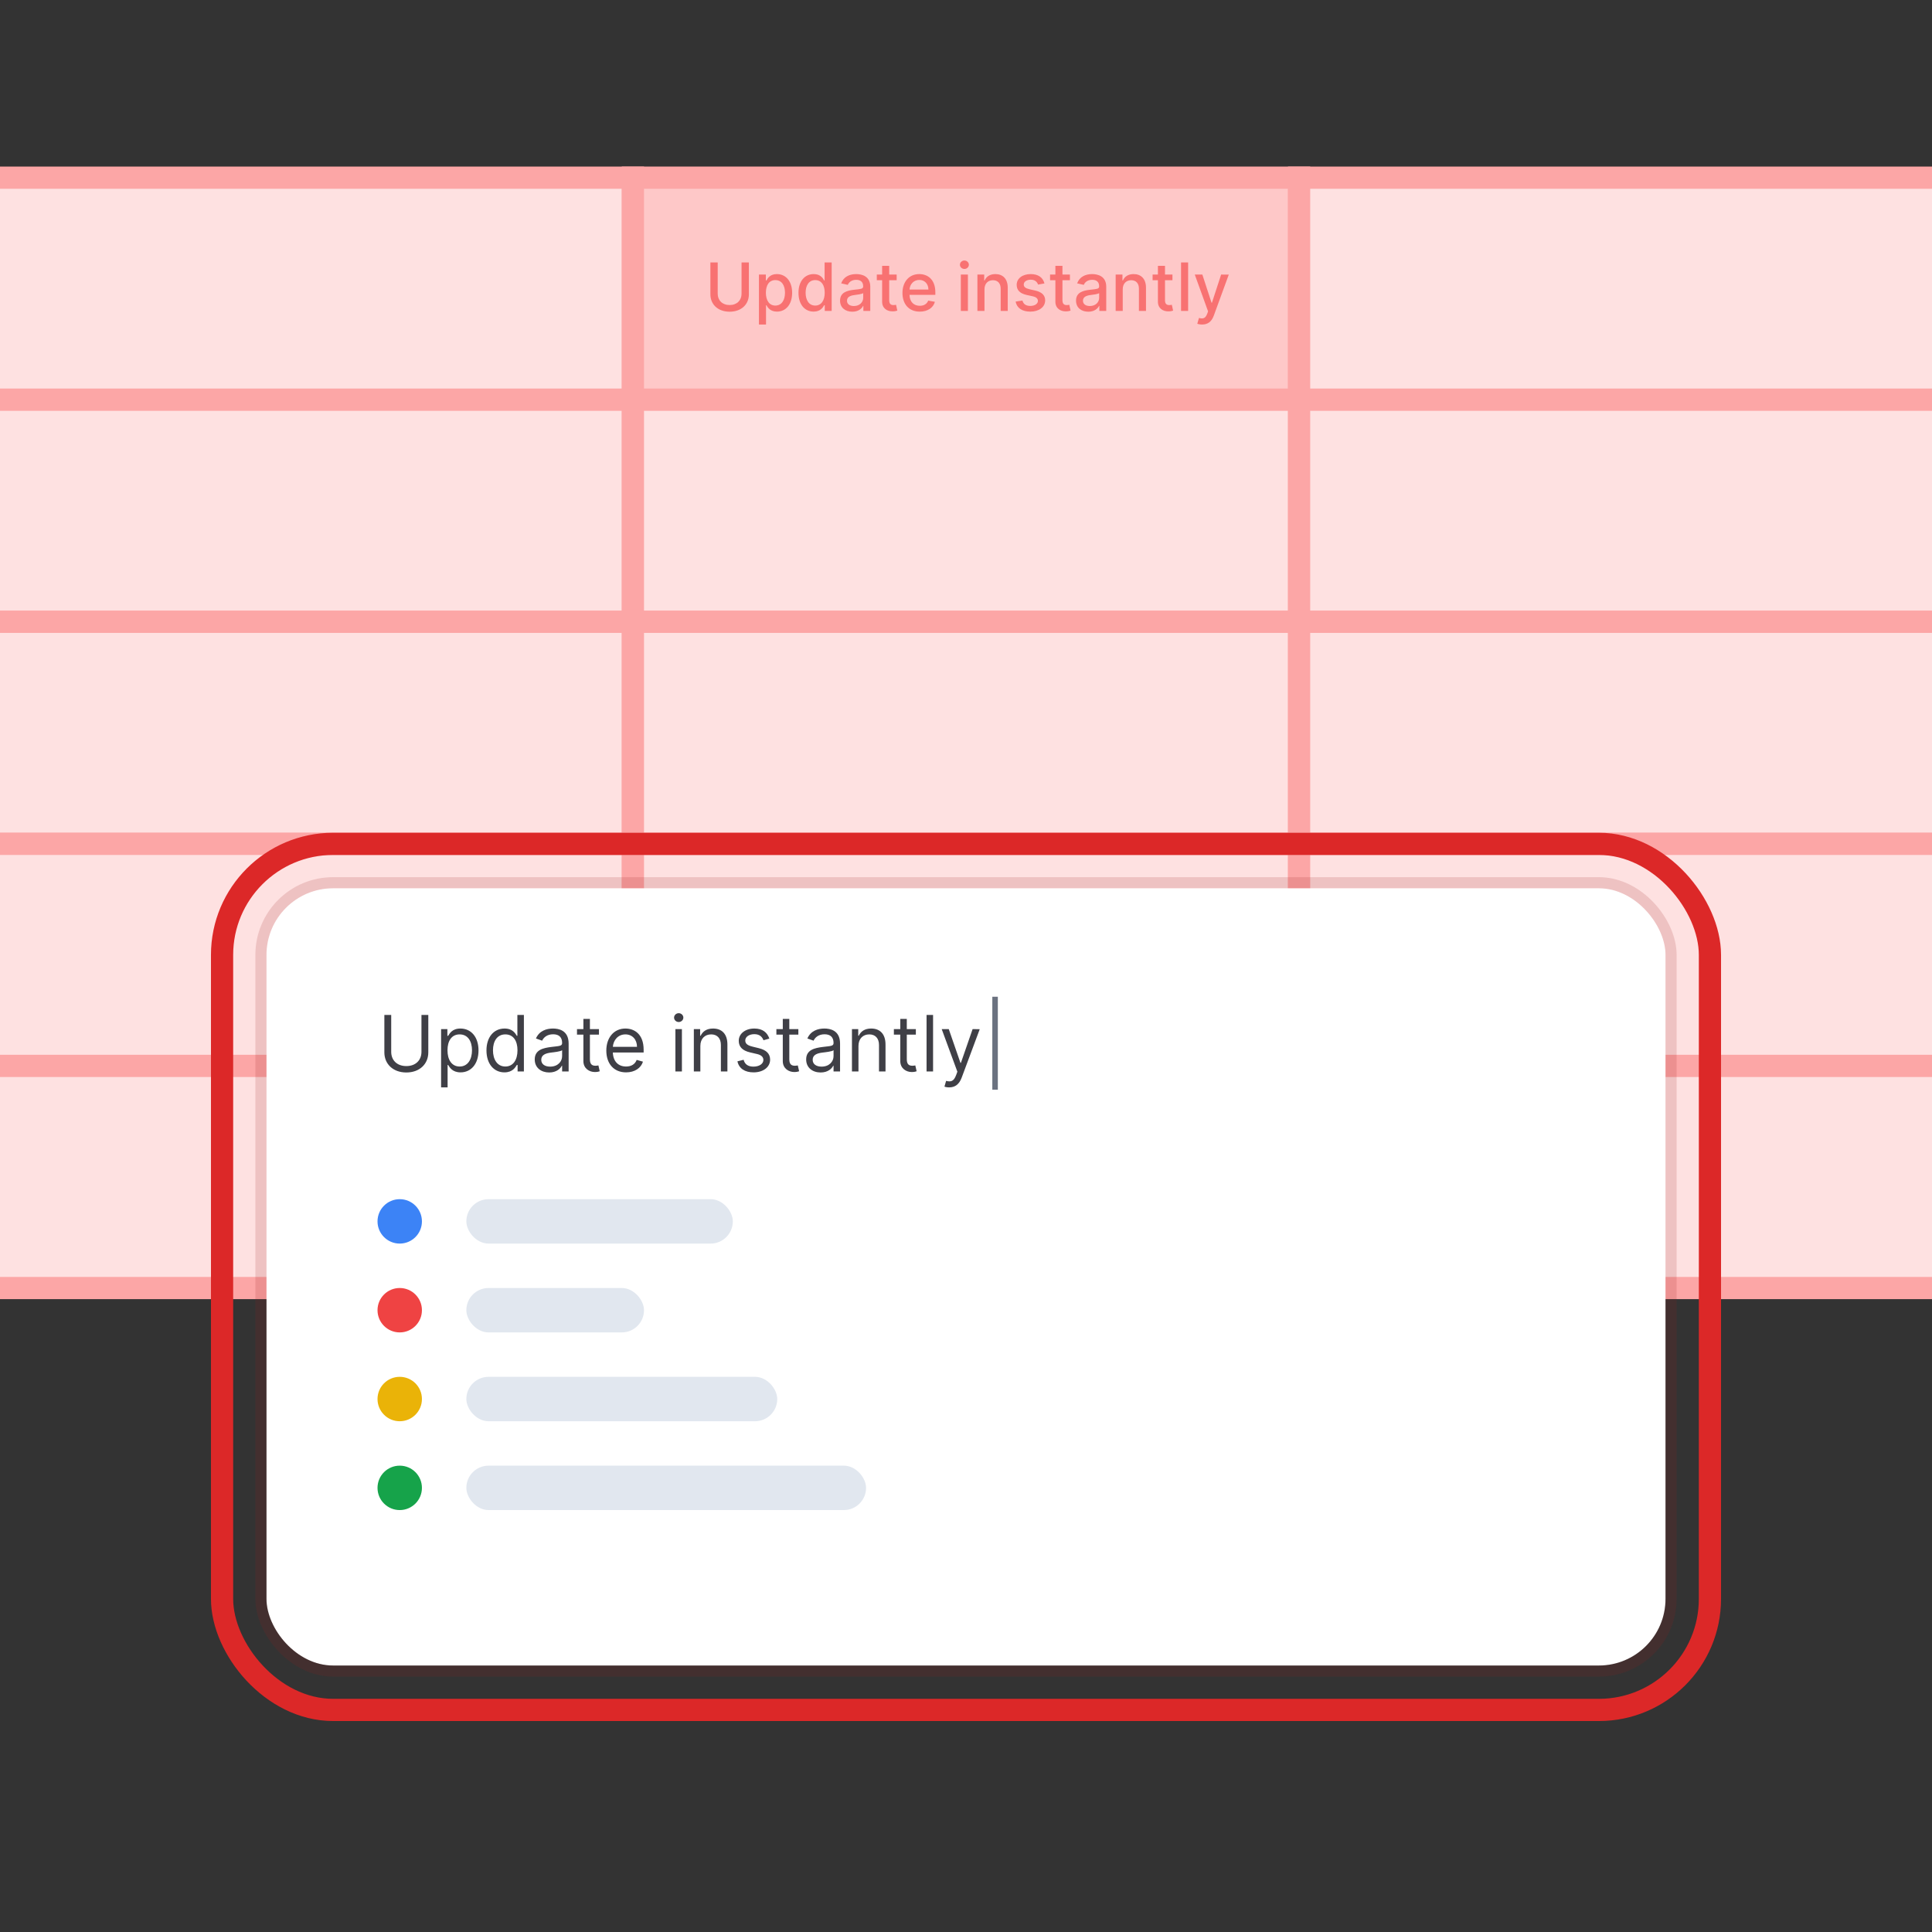<svg width="348" height="348" viewBox="0 0 348 348" fill="none" xmlns="http://www.w3.org/2000/svg">
<rect x="0" y="0" width="348" height="348" fill="#333333" stroke="none"/>
<path d="M-6 36C-6 33.791 -4.209 32 -2 32H114V72H-6V36Z" fill="#FEE1E1" stroke="#FCA6A6" stroke-width="4"/>
<path d="M114 32H234V72H114V32Z" fill="#FEC8C8" stroke="#FCA6A6" stroke-width="4"/>
<path d="M133.571 47.273V52.906C133.571 54.091 132.753 54.943 131.423 54.943C130.098 54.943 129.276 54.091 129.276 52.906V47.273H127.959V53.013C127.959 54.845 129.331 56.145 131.423 56.145C133.516 56.145 134.892 54.845 134.892 53.013V47.273H133.571ZM136.704 58.455H137.978V54.981H138.055C138.285 55.399 138.754 56.128 139.947 56.128C141.532 56.128 142.683 54.858 142.683 52.74C142.683 50.618 141.515 49.369 139.934 49.369C138.72 49.369 138.281 50.111 138.055 50.516H137.949V49.455H136.704V58.455ZM137.953 52.727C137.953 51.359 138.549 50.452 139.662 50.452C140.816 50.452 141.396 51.428 141.396 52.727C141.396 54.04 140.799 55.041 139.662 55.041C138.566 55.041 137.953 54.104 137.953 52.727ZM146.561 56.128C147.754 56.128 148.223 55.399 148.453 54.981H148.559V56H149.804V47.273H148.529V50.516H148.453C148.223 50.111 147.788 49.369 146.569 49.369C144.988 49.369 143.825 50.618 143.825 52.74C143.825 54.858 144.971 56.128 146.561 56.128ZM146.842 55.041C145.704 55.041 145.112 54.04 145.112 52.727C145.112 51.428 145.691 50.452 146.842 50.452C147.954 50.452 148.551 51.359 148.551 52.727C148.551 54.104 147.941 55.041 146.842 55.041ZM153.527 56.145C154.609 56.145 155.219 55.595 155.462 55.105H155.513V56H156.757V51.653C156.757 49.749 155.257 49.369 154.217 49.369C153.033 49.369 151.942 49.847 151.516 51.04L152.713 51.312C152.901 50.848 153.378 50.401 154.234 50.401C155.057 50.401 155.479 50.831 155.479 51.572V51.602C155.479 52.067 155.001 52.058 153.825 52.195C152.585 52.34 151.315 52.663 151.315 54.151C151.315 55.438 152.283 56.145 153.527 56.145ZM153.804 55.122C153.084 55.122 152.564 54.798 152.564 54.168C152.564 53.486 153.169 53.243 153.906 53.145C154.32 53.09 155.3 52.979 155.483 52.795V53.639C155.483 54.415 154.865 55.122 153.804 55.122ZM161.51 49.455H160.167V47.886H158.893V49.455H157.934V50.477H158.893V54.342C158.889 55.531 159.797 56.106 160.802 56.085C161.207 56.081 161.48 56.004 161.629 55.949L161.399 54.896C161.314 54.913 161.156 54.952 160.951 54.952C160.538 54.952 160.167 54.815 160.167 54.078V50.477H161.51V49.455ZM165.67 56.132C167.097 56.132 168.107 55.429 168.397 54.364L167.191 54.146C166.961 54.764 166.407 55.08 165.683 55.08C164.592 55.08 163.859 54.372 163.825 53.111H168.478V52.659C168.478 50.294 167.063 49.369 165.58 49.369C163.756 49.369 162.555 50.758 162.555 52.77C162.555 54.803 163.739 56.132 165.67 56.132ZM163.829 52.156C163.88 51.227 164.553 50.422 165.589 50.422C166.577 50.422 167.225 51.155 167.229 52.156H163.829ZM173.067 56H174.342V49.455H173.067V56ZM173.711 48.445C174.15 48.445 174.516 48.104 174.516 47.686C174.516 47.269 174.15 46.923 173.711 46.923C173.268 46.923 172.906 47.269 172.906 47.686C172.906 48.104 173.268 48.445 173.711 48.445ZM177.33 52.114C177.33 51.07 177.969 50.473 178.855 50.473C179.721 50.473 180.245 51.04 180.245 51.99V56H181.519V51.837C181.519 50.217 180.628 49.369 179.29 49.369C178.306 49.369 177.662 49.825 177.36 50.52H177.279V49.455H176.056V56H177.33V52.114ZM188.132 51.053C187.868 50.034 187.071 49.369 185.657 49.369C184.178 49.369 183.13 50.149 183.13 51.308C183.13 52.237 183.692 52.855 184.919 53.128L186.027 53.371C186.658 53.511 186.952 53.793 186.952 54.202C186.952 54.709 186.411 55.105 185.576 55.105C184.813 55.105 184.323 54.777 184.169 54.133L182.938 54.321C183.151 55.48 184.114 56.132 185.584 56.132C187.165 56.132 188.26 55.293 188.26 54.108C188.26 53.183 187.672 52.612 186.471 52.335L185.431 52.097C184.711 51.926 184.4 51.683 184.404 51.24C184.4 50.737 184.945 50.379 185.669 50.379C186.462 50.379 186.828 50.818 186.978 51.257L188.132 51.053ZM192.717 49.455H191.374V47.886H190.1V49.455H189.141V50.477H190.1V54.342C190.096 55.531 191.004 56.106 192.009 56.085C192.414 56.081 192.687 56.004 192.836 55.949L192.606 54.896C192.521 54.913 192.363 54.952 192.158 54.952C191.745 54.952 191.374 54.815 191.374 54.078V50.477H192.717V49.455ZM196.031 56.145C197.113 56.145 197.723 55.595 197.966 55.105H198.017V56H199.261V51.653C199.261 49.749 197.761 49.369 196.721 49.369C195.537 49.369 194.446 49.847 194.02 51.04L195.217 51.312C195.404 50.848 195.882 50.401 196.738 50.401C197.561 50.401 197.983 50.831 197.983 51.572V51.602C197.983 52.067 197.505 52.058 196.329 52.195C195.089 52.34 193.819 52.663 193.819 54.151C193.819 55.438 194.787 56.145 196.031 56.145ZM196.308 55.122C195.588 55.122 195.068 54.798 195.068 54.168C195.068 53.486 195.673 53.243 196.41 53.145C196.824 53.09 197.804 52.979 197.987 52.795V53.639C197.987 54.415 197.369 55.122 196.308 55.122ZM202.232 52.114C202.232 51.07 202.871 50.473 203.758 50.473C204.623 50.473 205.147 51.04 205.147 51.99V56H206.421V51.837C206.421 50.217 205.531 49.369 204.192 49.369C203.208 49.369 202.565 49.825 202.262 50.52H202.181V49.455H200.958V56H202.232V52.114ZM211.185 49.455H209.843V47.886H208.569V49.455H207.61V50.477H208.569V54.342C208.565 55.531 209.472 56.106 210.478 56.085C210.883 56.081 211.156 56.004 211.305 55.949L211.075 54.896C210.989 54.913 210.832 54.952 210.627 54.952C210.214 54.952 209.843 54.815 209.843 54.078V50.477H211.185V49.455ZM214.01 47.273H212.735V56H214.01V47.273ZM216.529 58.455C217.582 58.455 218.246 57.905 218.626 56.874L221.332 49.467L219.955 49.455L218.298 54.534H218.229L216.572 49.455H215.208L217.603 56.085L217.445 56.52C217.121 57.389 216.665 57.462 215.967 57.27L215.66 58.314C215.813 58.382 216.146 58.455 216.529 58.455Z" fill="#F87272"/>
<path d="M234 32H350C352.209 32 354 33.791 354 36V72H234V32Z" fill="#FEE1E1" stroke="#FCA6A6" stroke-width="4"/>
<rect x="-6" y="72" width="120" height="40" fill="#FEE1E1" stroke="#FCA6A6" stroke-width="4"/>
<rect x="114" y="72" width="120" height="40" fill="#FEE1E1" stroke="#FCA6A6" stroke-width="4"/>
<rect x="234" y="72" width="120" height="40" fill="#FEE1E1" stroke="#FCA6A6" stroke-width="4"/>
<rect x="-6" y="112" width="120" height="40" fill="#FEE1E1" stroke="#FCA6A6" stroke-width="4"/>
<rect x="114" y="112" width="120" height="40" fill="#FEE1E1" stroke="#FCA6A6" stroke-width="4"/>
<rect x="234" y="112" width="120" height="40" fill="#FEE1E1" stroke="#FCA6A6" stroke-width="4"/>
<rect x="-6" y="152" width="120" height="40" fill="#FEE1E1" stroke="#FCA6A6" stroke-width="4"/>
<rect x="114" y="152" width="120" height="40" fill="#FEE1E1" stroke="#FCA6A6" stroke-width="4"/>
<rect x="234" y="152" width="120" height="40" fill="#FEE1E1" stroke="#FCA6A6" stroke-width="4"/>
<path d="M-6 192H114V232H-2C-4.209 232 -6 230.209 -6 228V192Z" fill="#FEE1E1" stroke="#FCA6A6" stroke-width="4"/>
<rect x="114" y="192" width="120" height="40" fill="#FEE1E1" stroke="#FCA6A6" stroke-width="4"/>
<path d="M234 192H354V228C354 230.209 352.209 232 350 232H234V192Z" fill="#FEE1E1" stroke="#FCA6A6" stroke-width="4"/>
<rect x="48" y="160" width="252" height="140" rx="12" fill="white"/>
<path d="M75.915 182.818V189.46C75.915 190.952 74.891 192.026 73.19 192.026C71.49 192.026 70.466 190.952 70.466 189.46V182.818H69.233V189.56C69.233 191.648 70.794 193.179 73.19 193.179C75.587 193.179 77.148 191.648 77.148 189.56V182.818H75.915ZM79.451 195.864H80.624V191.827H80.724C80.982 192.244 81.479 193.159 82.951 193.159C84.86 193.159 86.192 191.628 86.192 189.202C86.192 186.795 84.86 185.264 82.931 185.264C81.439 185.264 80.982 186.179 80.724 186.577H80.584V185.364H79.451V195.864ZM80.604 189.182C80.604 187.472 81.36 186.318 82.792 186.318C84.283 186.318 85.019 187.571 85.019 189.182C85.019 190.812 84.263 192.105 82.792 192.105C81.38 192.105 80.604 190.912 80.604 189.182ZM90.866 193.159C92.337 193.159 92.834 192.244 93.093 191.827H93.232V193H94.366V182.818H93.192V186.577H93.093C92.834 186.179 92.377 185.264 90.885 185.264C88.957 185.264 87.624 186.795 87.624 189.202C87.624 191.628 88.957 193.159 90.866 193.159ZM91.025 192.105C89.553 192.105 88.797 190.812 88.797 189.182C88.797 187.571 89.533 186.318 91.025 186.318C92.457 186.318 93.212 187.472 93.212 189.182C93.212 190.912 92.437 192.105 91.025 192.105ZM98.924 193.179C100.257 193.179 100.953 192.463 101.192 191.966H101.251V193H102.425V187.969C102.425 185.543 100.575 185.264 99.601 185.264C98.447 185.264 97.135 185.662 96.538 187.054L97.652 187.452C97.91 186.895 98.522 186.298 99.64 186.298C100.719 186.298 101.251 186.87 101.251 187.849V187.889C101.251 188.456 100.675 188.406 99.282 188.585C97.866 188.769 96.319 189.082 96.319 190.832C96.319 192.324 97.473 193.179 98.924 193.179ZM99.103 192.125C98.169 192.125 97.493 191.707 97.493 190.892C97.493 189.997 98.308 189.719 99.223 189.599C99.72 189.54 101.052 189.401 101.251 189.162V190.236C101.251 191.19 100.496 192.125 99.103 192.125ZM107.887 185.364H106.256V183.534H105.083V185.364H103.93V186.358H105.083V191.131C105.083 192.463 106.157 193.099 107.151 193.099C107.589 193.099 107.867 193.02 108.026 192.96L107.788 191.906C107.688 191.926 107.529 191.966 107.271 191.966C106.754 191.966 106.256 191.807 106.256 190.812V186.358H107.887V185.364ZM112.772 193.159C114.323 193.159 115.456 192.384 115.814 191.23L114.681 190.912C114.382 191.707 113.691 192.105 112.772 192.105C111.395 192.105 110.445 191.215 110.39 189.58H115.934V189.082C115.934 186.239 114.243 185.264 112.652 185.264C110.584 185.264 109.212 186.895 109.212 189.241C109.212 191.588 110.564 193.159 112.772 193.159ZM110.39 188.565C110.47 187.377 111.31 186.318 112.652 186.318C113.925 186.318 114.74 187.273 114.74 188.565H110.39ZM121.656 193H122.829V185.364H121.656V193ZM122.252 184.091C122.71 184.091 123.088 183.733 123.088 183.295C123.088 182.858 122.71 182.5 122.252 182.5C121.795 182.5 121.417 182.858 121.417 183.295C121.417 183.733 121.795 184.091 122.252 184.091ZM126.151 188.406C126.151 187.074 126.977 186.318 128.1 186.318C129.189 186.318 129.85 187.029 129.85 188.227V193H131.024V188.148C131.024 186.199 129.985 185.264 128.438 185.264C127.285 185.264 126.569 185.781 126.211 186.557H126.112V185.364H124.978V193H126.151V188.406ZM138.577 187.074C138.209 185.99 137.384 185.264 135.872 185.264C134.261 185.264 133.068 186.179 133.068 187.472C133.068 188.526 133.695 189.232 135.097 189.56L136.369 189.858C137.14 190.037 137.503 190.405 137.503 190.932C137.503 191.588 136.807 192.125 135.713 192.125C134.754 192.125 134.152 191.712 133.943 190.892L132.83 191.17C133.103 192.468 134.172 193.159 135.733 193.159C137.508 193.159 138.716 192.19 138.716 190.872C138.716 189.808 138.05 189.137 136.688 188.804L135.554 188.526C134.649 188.302 134.241 187.999 134.241 187.412C134.241 186.756 134.938 186.278 135.872 186.278C136.896 186.278 137.319 186.845 137.523 187.372L138.577 187.074ZM143.803 185.364H142.172V183.534H140.999V185.364H139.846V186.358H140.999V191.131C140.999 192.463 142.073 193.099 143.067 193.099C143.505 193.099 143.783 193.02 143.942 192.96L143.704 191.906C143.604 191.926 143.445 191.966 143.187 191.966C142.67 191.966 142.172 191.807 142.172 190.812V186.358H143.803V185.364ZM147.815 193.179C149.148 193.179 149.844 192.463 150.082 191.966H150.142V193H151.315V187.969C151.315 185.543 149.466 185.264 148.491 185.264C147.338 185.264 146.025 185.662 145.429 187.054L146.542 187.452C146.801 186.895 147.412 186.298 148.531 186.298C149.61 186.298 150.142 186.87 150.142 187.849V187.889C150.142 188.456 149.565 188.406 148.173 188.585C146.756 188.769 145.21 189.082 145.21 190.832C145.21 192.324 146.363 193.179 147.815 193.179ZM147.994 192.125C147.059 192.125 146.383 191.707 146.383 190.892C146.383 189.997 147.199 189.719 148.113 189.599C148.611 189.54 149.943 189.401 150.142 189.162V190.236C150.142 191.19 149.386 192.125 147.994 192.125ZM154.63 188.406C154.63 187.074 155.455 186.318 156.579 186.318C157.668 186.318 158.329 187.029 158.329 188.227V193H159.502V188.148C159.502 186.199 158.463 185.264 156.917 185.264C155.763 185.264 155.048 185.781 154.69 186.557H154.59V185.364H153.457V193H154.63V188.406ZM164.967 185.364H163.336V183.534H162.163V185.364H161.01V186.358H162.163V191.131C162.163 192.463 163.237 193.099 164.231 193.099C164.669 193.099 164.947 193.02 165.106 192.96L164.868 191.906C164.768 191.926 164.609 191.966 164.351 191.966C163.834 191.966 163.336 191.807 163.336 190.812V186.358H164.967V185.364ZM168.069 182.818H166.896V193H168.069V182.818ZM170.974 195.864C172.033 195.864 172.779 195.302 173.221 194.114L176.473 185.384L175.19 185.364L173.082 191.449H173.002L170.895 185.364H169.622L172.446 193.04L172.227 193.636C171.799 194.8 171.272 194.909 170.417 194.69L170.119 195.724C170.238 195.784 170.576 195.864 170.974 195.864Z" fill="#3F3F46"/>
<path d="M179.735 179.537H178.741V196.281H179.735V179.537Z" fill="#6B7280"/>
<circle cx="72" cy="220" r="4" fill="#3C83F6"/>
<rect x="84" y="216" width="48" height="8" rx="4" fill="#E1E7EF"/>
<circle cx="72" cy="236" r="4" fill="#EF4343"/>
<rect x="84" y="232" width="32" height="8" rx="4" fill="#E1E7EF"/>
<circle cx="72" cy="252" r="4" fill="#EAB308"/>
<rect x="84" y="248" width="56" height="8" rx="4" fill="#E1E7EF"/>
<circle cx="72" cy="268" r="4" fill="#16A34A"/>
<rect x="84" y="264" width="72" height="8" rx="4" fill="#E1E7EF"/>
<rect x="47" y="159" width="254" height="142" rx="13" stroke="#981B1B" stroke-opacity="0.16" stroke-width="2"/>
<rect x="40" y="152" width="268" height="156" rx="20" stroke="#DC2828" stroke-width="4"/>
</svg>

